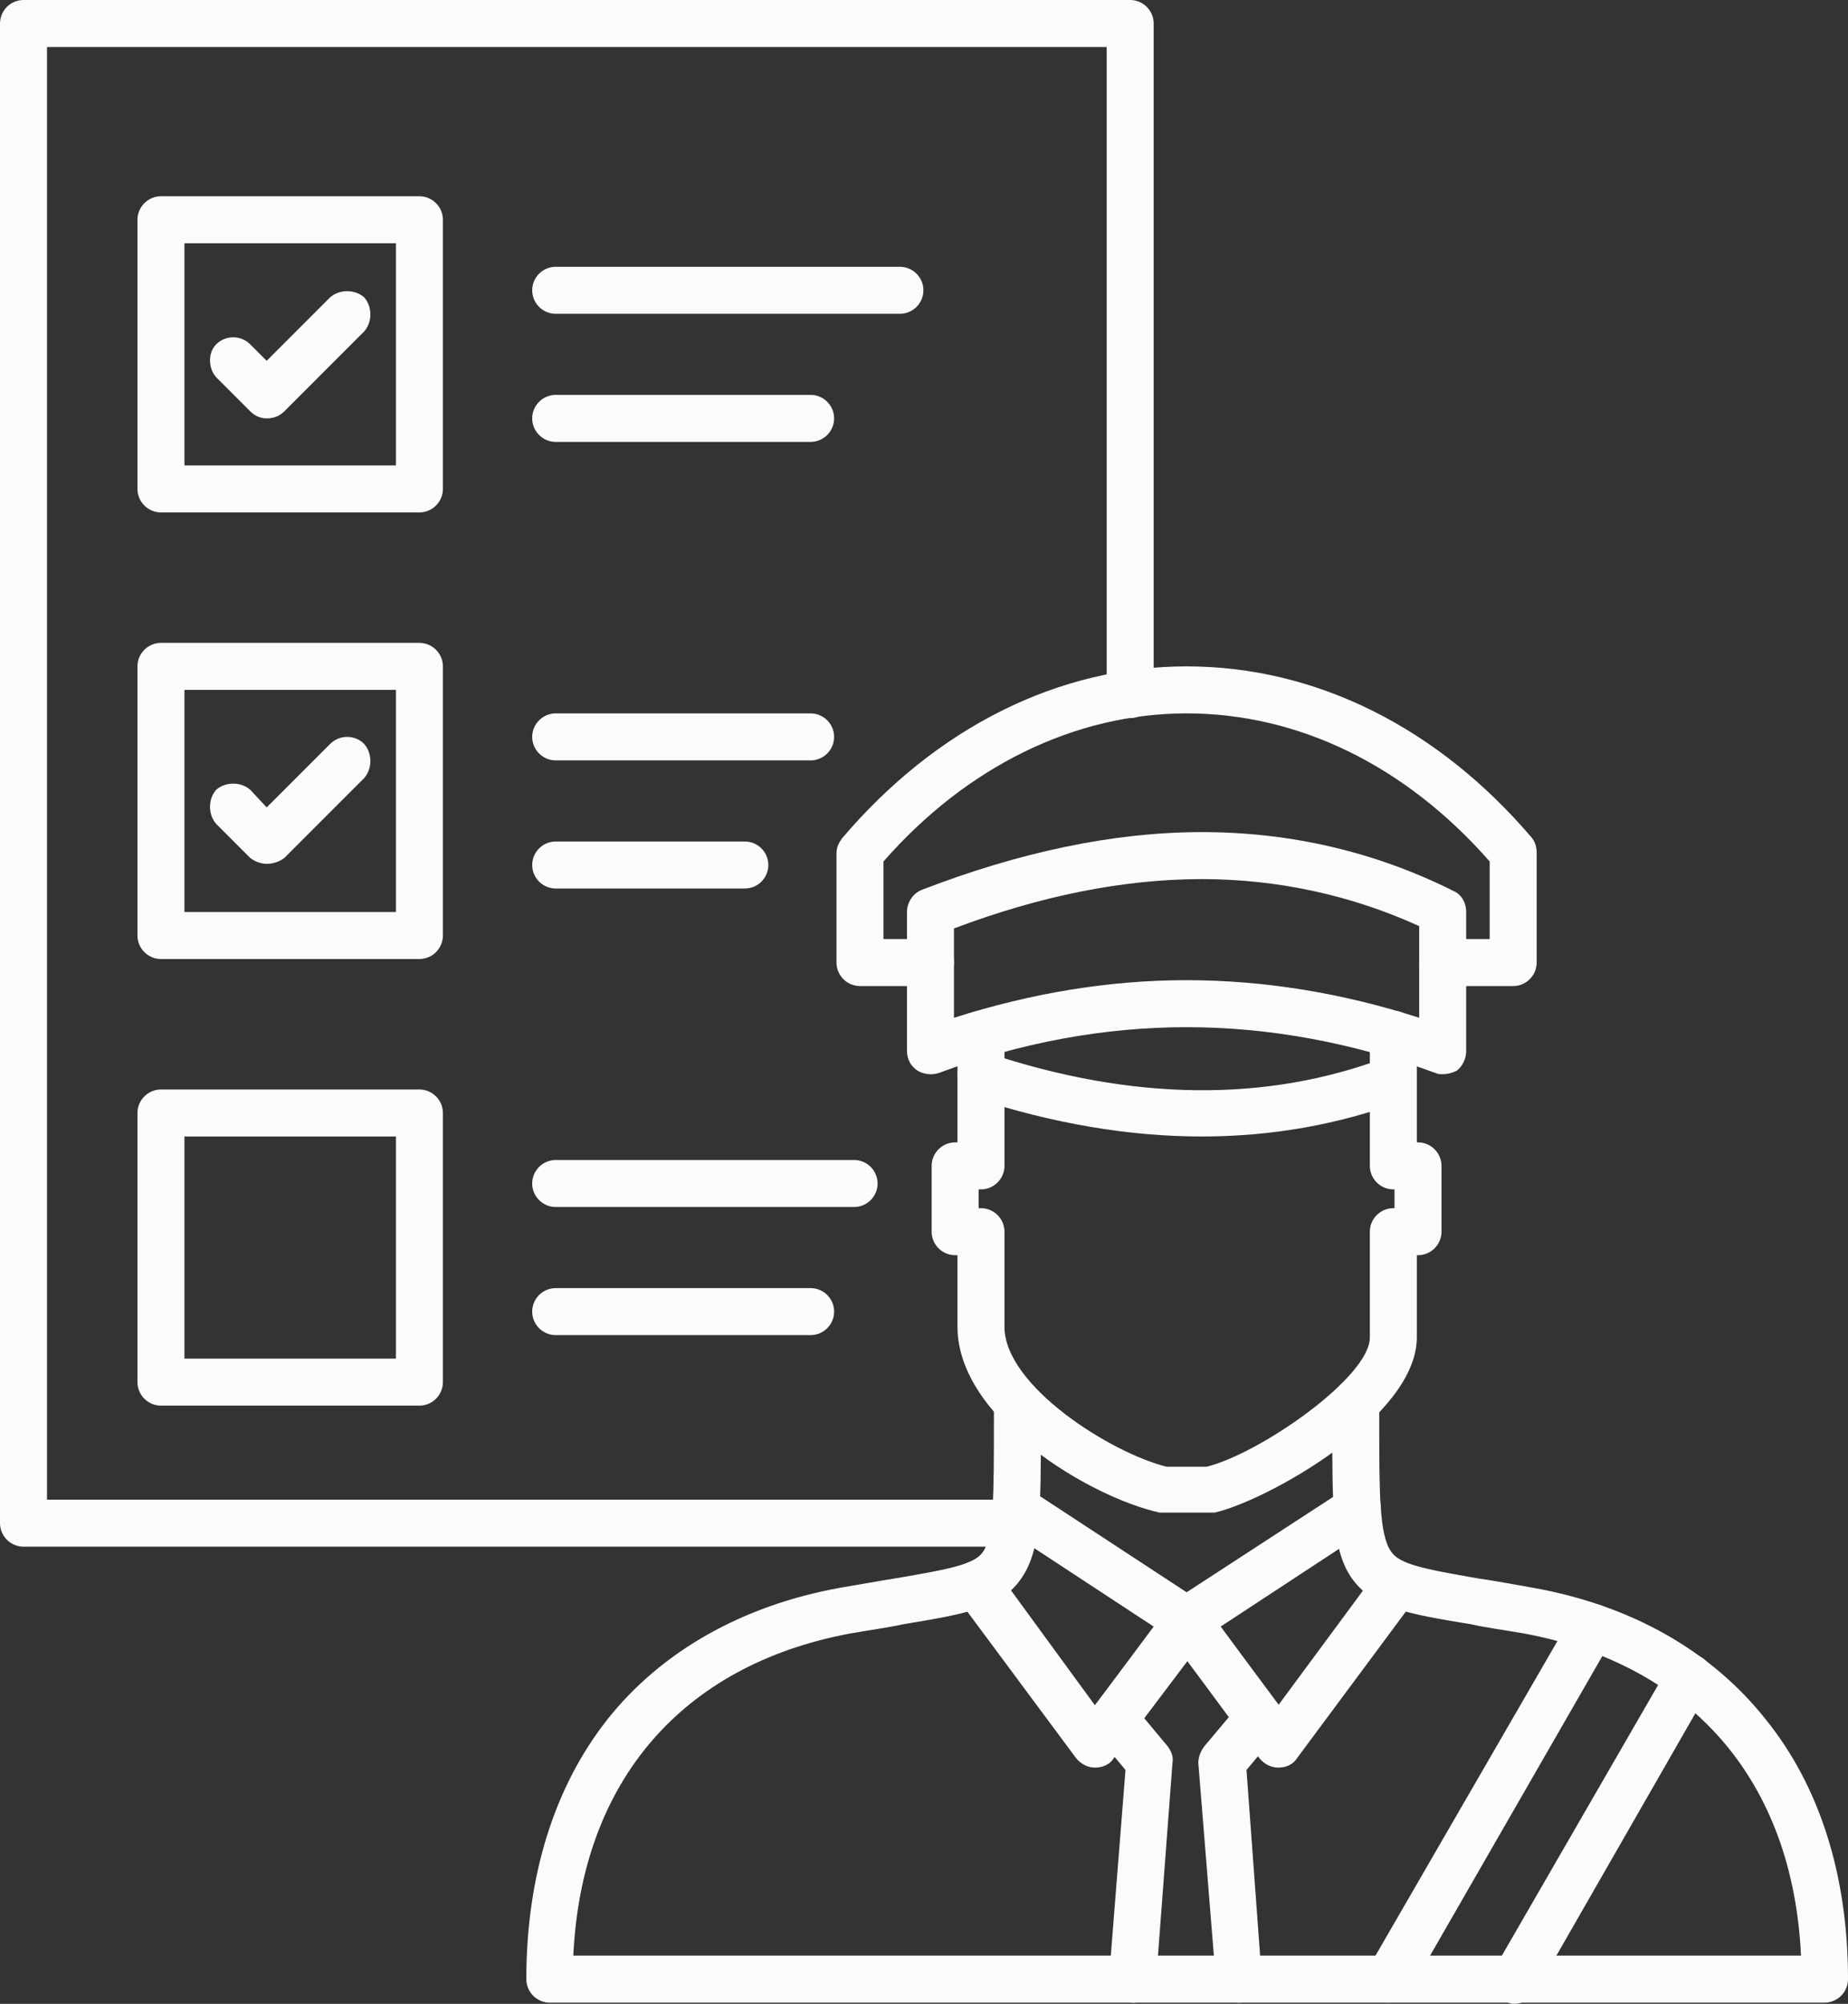 <?xml version="1.0" encoding="UTF-8" standalone="no"?><svg xmlns="http://www.w3.org/2000/svg" xmlns:xlink="http://www.w3.org/1999/xlink" clip-rule="evenodd" fill="#fbfbfb" fill-rule="evenodd" height="1705" image-rendering="optimizeQuality" preserveAspectRatio="xMidYMid meet" shape-rendering="geometricPrecision" text-rendering="geometricPrecision" version="1" viewBox="67.0 1.0 1573.0 1705.0" width="1573" zoomAndPan="magnify"><rect x="67.0" y="1.0" width="1573.0" height="1705.0" fill="#333333" stroke="none"/><g><g><g><g id="change1_8"><path d="M931 1317l-844 0c-11,0 -20,-9 -20,-20l0 -1276c0,-11 9,-20 20,-20l942 0c11,0 20,9 20,20l0 571c0,11 -9,20 -20,20 -11,0 -20,-9 -20,-20l0 -551 -902 0 0 1236 824 0c11,0 20,9 20,20 0,11 -9,20 -20,20z"/></g><g id="change1_5"><path d="M424 437l-220 0c-11,0 -20,-9 -20,-20l0 -229c0,-11 9,-20 20,-20l220 0c11,0 20,9 20,20l0 229c0,11 -9,20 -20,20zm-200 -40l180 0 0 -189 -180 0 0 189z"/></g><g id="change1_13"><path d="M424 817l-220 0c-11,0 -20,-9 -20,-20l0 -229c0,-11 9,-20 20,-20l220 0c11,0 20,9 20,20l0 229c0,11 -9,20 -20,20zm-200 -40l180 0 0 -189 -180 0 0 189z"/></g><g id="change1_3"><path d="M424 1197l-220 0c-11,0 -20,-9 -20,-20l0 -229c0,-11 9,-20 20,-20l220 0c11,0 20,9 20,20l0 229c0,11 -9,20 -20,20zm-200 -40l180 0 0 -189 -180 0 0 189z"/></g><g id="change1_7"><path d="M833 268l-293 0c-11,0 -20,-9 -20,-20 0,-11 9,-20 20,-20l293 0c11,0 20,9 20,20 0,11 -9,20 -20,20z"/></g><g id="change1_15"><path d="M757 377l-217 0c-11,0 -20,-9 -20,-20 0,-11 9,-20 20,-20l217 0c11,0 20,9 20,20 0,11 -9,20 -20,20z"/></g><g id="change1_1"><path d="M757 648l-217 0c-11,0 -20,-9 -20,-20 0,-11 9,-20 20,-20l217 0c11,0 20,9 20,20 0,11 -9,20 -20,20z"/></g><g id="change1_9"><path d="M701 757l-161 0c-11,0 -20,-9 -20,-20 0,-11 9,-20 20,-20l161 0c11,0 20,9 20,20 0,11 -9,20 -20,20z"/></g><g id="change1_10"><path d="M794 1028l-254 0c-11,0 -20,-9 -20,-20 0,-11 9,-20 20,-20l254 0c11,0 20,9 20,20 0,11 -9,20 -20,20z"/></g><g id="change1_16"><path d="M757 1137l-217 0c-11,0 -20,-9 -20,-20 0,-11 9,-20 20,-20l217 0c11,0 20,9 20,20 0,11 -9,20 -20,20z"/></g><g id="change1_11"><path d="M1620 1705l-1085 0c-11,0 -20,-9 -20,-20 0,-88 24,-164 69,-221 46,-58 115,-97 198,-112 18,-3 34,-6 47,-8 47,-8 68,-12 75,-23 9,-14 9,-50 9,-110l0 -16c0,-11 9,-20 20,-20 0,0 0,0 0,0 11,0 20,9 20,20l0 16c0,74 0,108 -16,132 -17,26 -47,31 -101,40 -14,3 -29,5 -46,8 -143,27 -228,126 -235,274l1045 0c-7,-148 -92,-247 -235,-274 -17,-3 -33,-5 -46,-8 -55,-9 -84,-14 -102,-40 -16,-24 -16,-58 -16,-132l1 -17c0,-11 8,-20 19,-20l0 0c12,0 20,8 20,19l0 18c0,60 0,96 10,110 7,11 28,15 74,23 14,2 30,5 47,8 84,15 152,54 198,112 46,57 70,133 70,221 0,11 -9,20 -20,20z"/></g><g id="change1_2"><path d="M1121 1705c-10,0 -19,-8 -19,-18l-15 -186c0,-5 2,-10 5,-14l21 -25 -35 -48 -37 49 20 24c3,4 5,9 4,14l-14 186c-1,11 -10,19 -21,18 -11,-1 -19,-10 -19,-21l14 -177 -25 -30c-6,-7 -7,-17 -1,-25l63 -83c4,-5 10,-8 16,-8 0,0 0,0 0,0 6,0 12,3 16,8l61 82c6,8 5,18 -1,25l-26 31 13 177c1,11 -7,20 -18,21 0,0 -1,0 -2,0z"/></g><g id="change1_18"><path d="M999 1505c-6,0 -12,-3 -16,-8l-101 -136c-6,-9 -4,-21 5,-28 9,-7 21,-5 28,4l84 115 50 -67 -128 -84c-9,-6 -12,-18 -6,-28 6,-9 19,-11 28,-5l145 95c5,3 8,8 9,13 1,6 0,11 -4,16l-78 105c-3,5 -9,8 -16,8 0,0 0,0 0,0z"/></g><g id="change1_20"><path d="M1155 1505c0,0 0,0 0,0 -6,0 -12,-3 -16,-8l-78 -105c-3,-5 -4,-10 -3,-16 1,-5 4,-10 8,-13l146 -95c9,-6 21,-4 27,5 6,10 4,22 -5,28l-128 84 49 67 85 -115 32 24 -101 136c-3,5 -9,8 -16,8z"/></g><g id="change1_4"><path d="M1295 915c-2,0 -4,0 -6,-1 -71,-26 -142,-39 -212,-39 -70,0 -141,13 -211,39 -6,2 -13,1 -18,-2 -6,-4 -9,-10 -9,-17l0 -118c0,-8 5,-16 13,-19 83,-32 163,-49 238,-49 76,0 148,17 214,50 7,3 11,10 11,18l0 118c0,7 -3,13 -8,17 -4,2 -8,3 -12,3zm-218 -80c66,0 133,11 198,32l0 -78c-57,-26 -120,-40 -185,-40 -66,0 -137,14 -211,42l0 76c66,-21 132,-32 198,-32z"/></g><g id="change1_17"><path d="M1090 968c-62,0 -127,-11 -194,-33 -11,-3 -16,-15 -13,-25 3,-11 15,-16 25,-13 123,41 237,42 338,4 10,-4 21,1 25,11 4,11 -1,22 -11,26 -54,20 -111,30 -170,30z"/></g><g id="change1_21"><path d="M1355 840l-60 0c-11,0 -20,-9 -20,-20 0,-12 9,-20 20,-20l40 0 0 -66c-71,-81 -162,-126 -258,-126 -95,0 -187,45 -258,126l0 66 40 0c11,0 20,8 20,20 0,11 -9,20 -20,20l-60 0c-11,0 -20,-9 -20,-20l0 -93c0,-5 2,-9 5,-13 80,-94 184,-146 293,-146 0,0 0,0 0,0 110,0 214,52 294,146 3,4 4,8 4,13l0 93c0,11 -9,20 -20,20z"/></g><g id="change1_12"><path d="M1097 1288l-39 0c-1,0 -3,0 -4,0 -59,-13 -172,-80 -172,-158l0 -61 -2 0c-11,0 -20,-9 -20,-20l0 -56c0,-11 9,-20 20,-20l2 0 0 -92c0,-11 9,-20 20,-20 11,0 20,9 20,20l0 112c0,11 -9,20 -20,20l-2 0 0 16 2 0c11,0 20,9 20,20l0 81c0,50 90,107 138,119l34 0c45,-11 139,-76 139,-110l0 -90c0,-11 9,-20 20,-20l1 0 0 -16 -1 0c-11,0 -20,-9 -20,-20l0 -112c0,-11 9,-20 20,-20 11,0 20,9 20,20l0 92 1 0c11,0 20,9 20,20l0 56c0,11 -9,20 -20,20l-1 0 0 70c0,68 -128,139 -172,149 -2,0 -3,0 -4,0z"/></g><g id="change1_19"><path d="M1356 1706c-3,0 -6,-1 -10,-3 -9,-5 -12,-17 -7,-27l149 -258c5,-9 18,-12 27,-7 10,6 13,18 7,27l-148 258c-4,6 -11,10 -18,10zm-107 -1c-3,0 -7,-1 -10,-3 -9,-5 -13,-17 -7,-27l173 -299c5,-10 18,-13 27,-8 10,6 13,18 7,28l-172 299c-4,6 -11,10 -18,10z"/></g><g id="change1_14"><path d="M294 357c-5,0 -10,-2 -14,-6l-29 -29c-7,-8 -7,-21 0,-28 8,-8 21,-8 29,0l14 14 54 -54c8,-7 21,-7 29,0 7,8 7,21 0,29l-68 68c-4,4 -9,6 -15,6z"/></g><g id="change1_6"><path d="M294 736c-5,0 -10,-2 -14,-5l-29 -29c-7,-8 -7,-21 0,-29 8,-7 21,-7 29,0l14 15 54 -54c8,-8 21,-8 29,0 7,8 7,21 0,29l-68 68c-4,3 -9,5 -15,5z"/></g></g></g></g></svg>